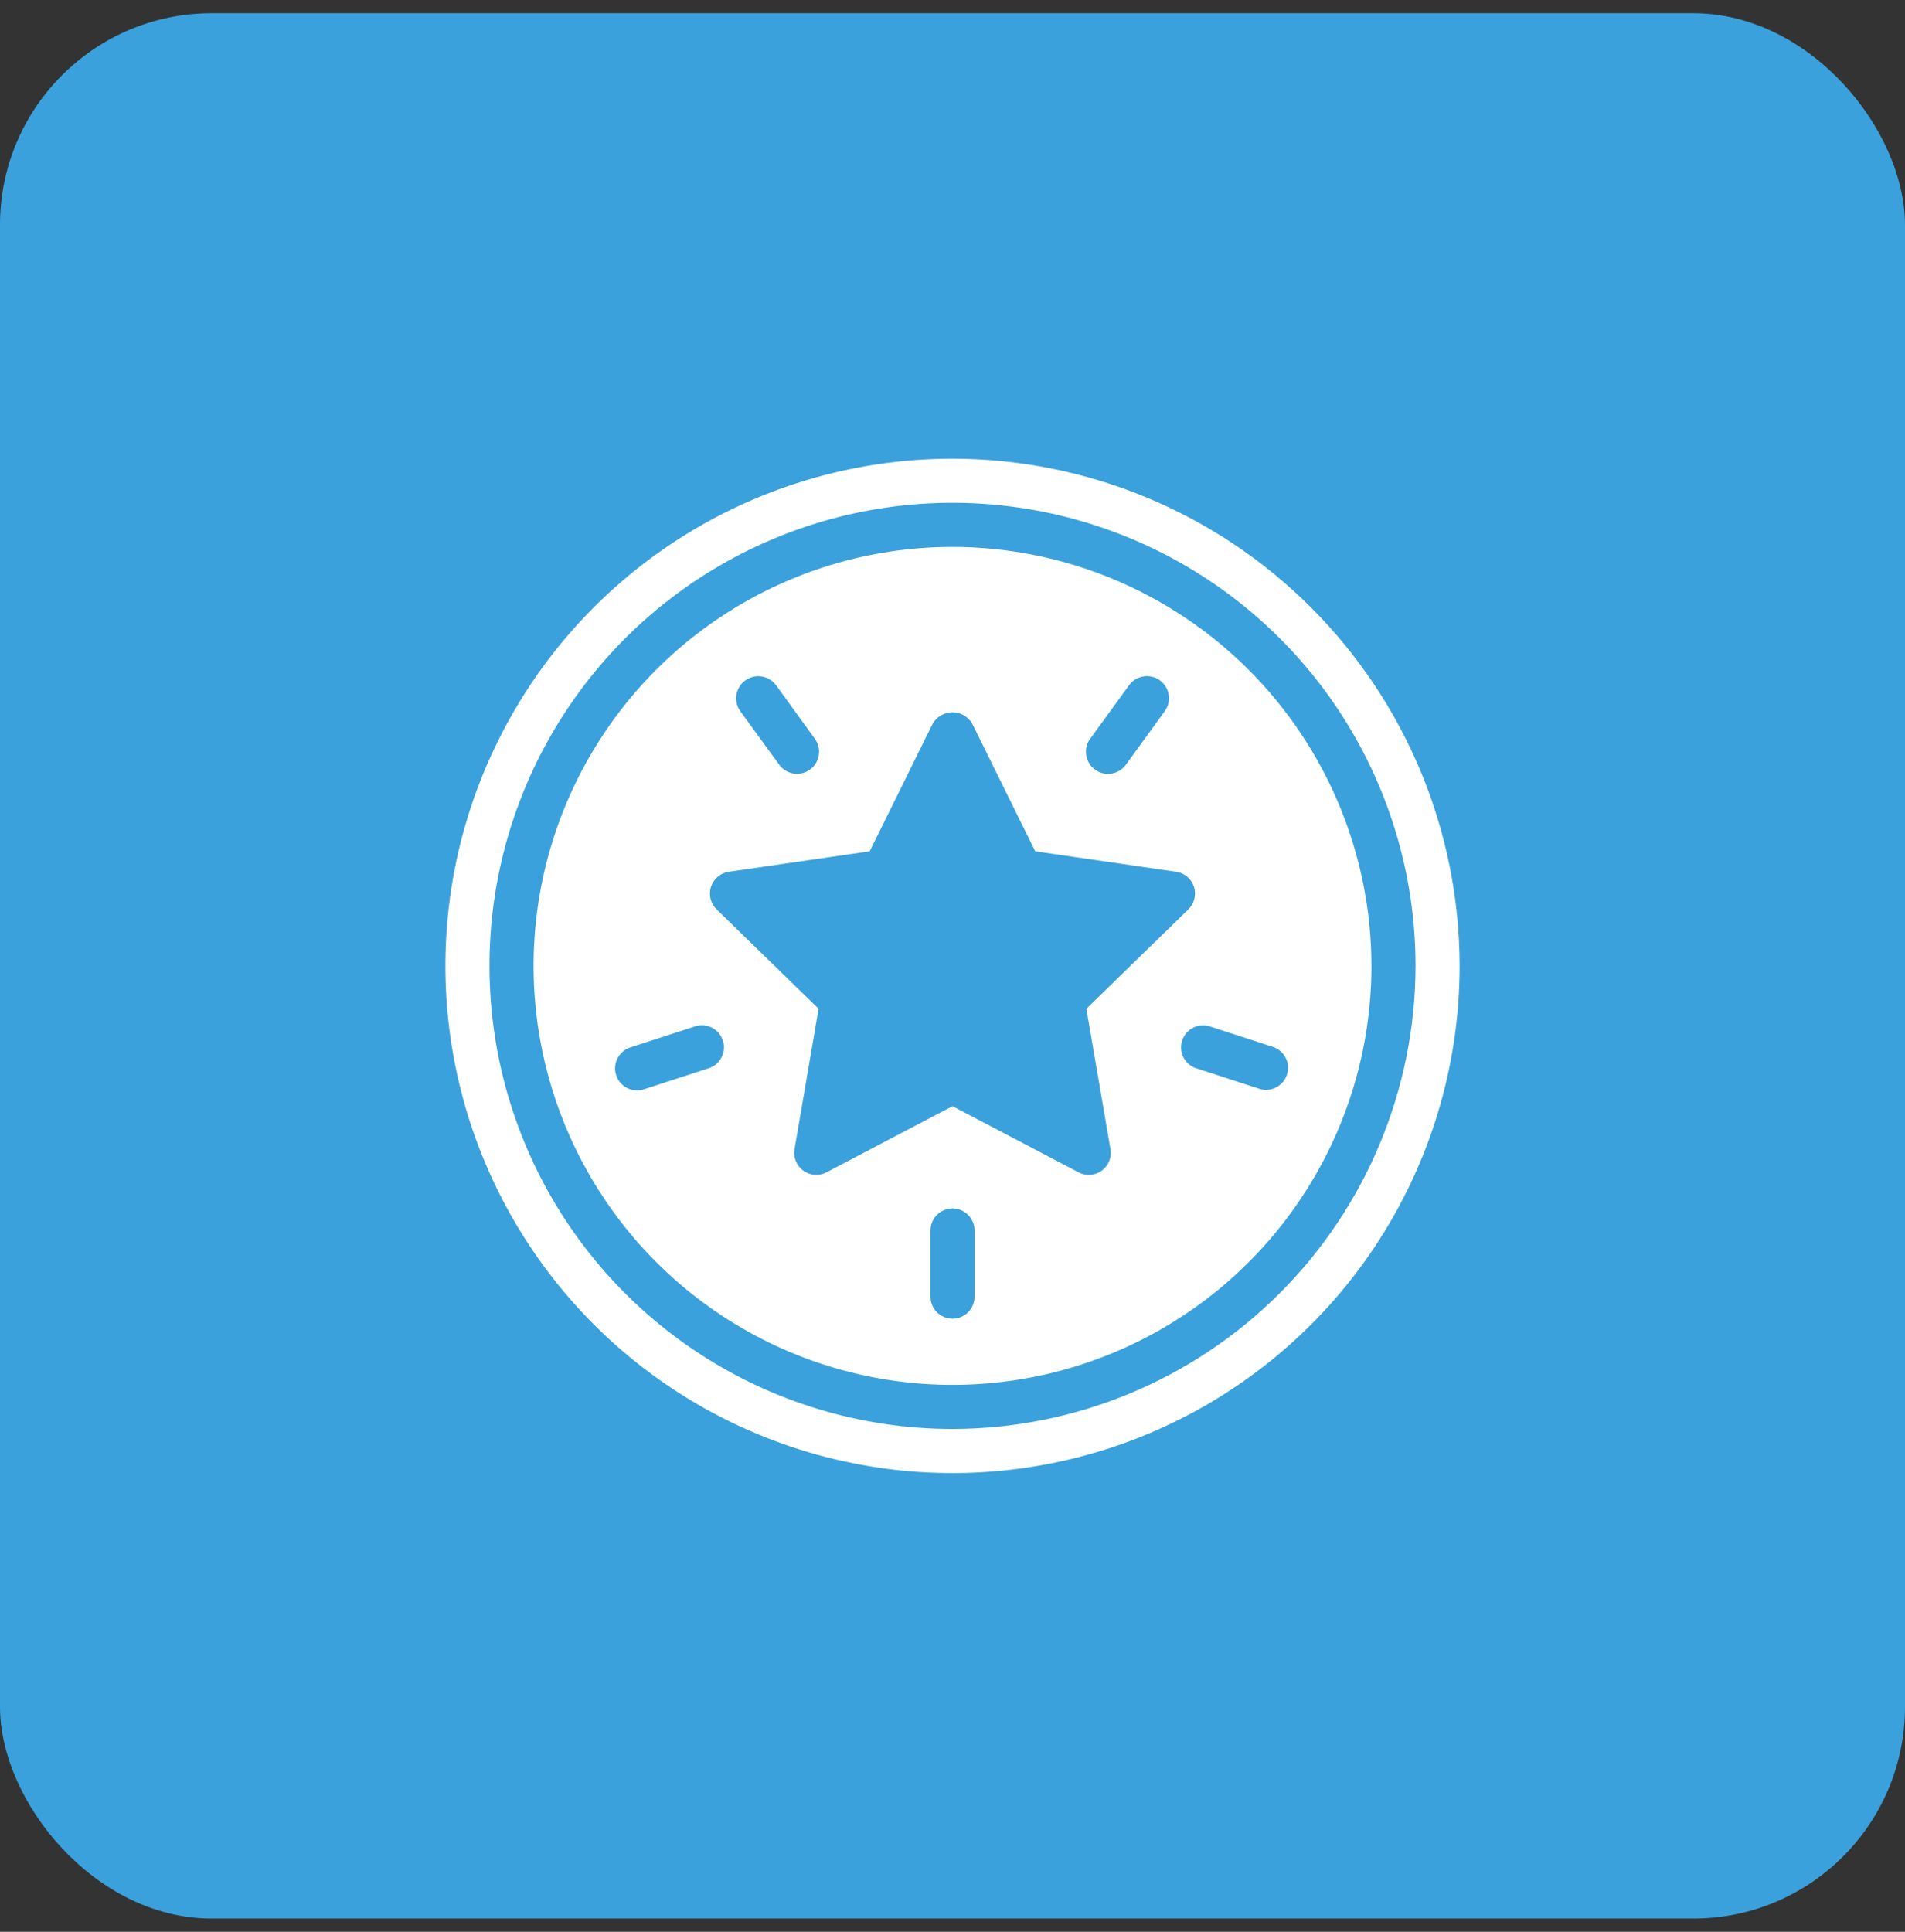 <svg width="72" height="73" viewBox="0 0 72 73" fill="none" xmlns="http://www.w3.org/2000/svg">
<rect x="0" y="0" width="72" height="73" fill="#333333" stroke="none"/>
<rect y="0.5" width="72" height="72" rx="8" fill="#3AA1DC"/>
<path d="M36 17.333C32.209 17.333 28.504 18.457 25.352 20.563C22.2 22.669 19.743 25.663 18.293 29.165C16.842 32.667 16.462 36.521 17.202 40.239C17.941 43.957 19.767 47.372 22.447 50.053C25.128 52.733 28.543 54.559 32.261 55.298C35.979 56.038 39.833 55.658 43.335 54.208C46.837 52.757 49.831 50.3 51.937 47.148C54.043 43.996 55.167 40.291 55.167 36.5C55.161 31.418 53.14 26.546 49.547 22.953C45.954 19.36 41.082 17.339 36 17.333ZM36 54C32.539 54 29.156 52.974 26.278 51.051C23.4 49.128 21.157 46.395 19.832 43.197C18.508 39.999 18.161 36.48 18.836 33.086C19.512 29.691 21.178 26.573 23.626 24.125C26.073 21.678 29.191 20.011 32.586 19.336C35.981 18.661 39.499 19.008 42.697 20.332C45.895 21.657 48.628 23.9 50.551 26.777C52.474 29.655 53.5 33.039 53.5 36.5C53.495 41.14 51.649 45.588 48.369 48.868C45.088 52.149 40.64 53.995 36 54Z" fill="white"/>
<path d="M36 20.666C32.869 20.666 29.808 21.595 27.204 23.335C24.6 25.075 22.571 27.547 21.372 30.441C20.174 33.334 19.86 36.517 20.471 39.589C21.082 42.66 22.59 45.481 24.805 47.696C27.019 49.91 29.84 51.418 32.911 52.029C35.983 52.64 39.166 52.326 42.059 51.128C44.953 49.929 47.425 47.9 49.165 45.296C50.905 42.693 51.834 39.631 51.834 36.5C51.829 32.302 50.159 28.277 47.191 25.309C44.223 22.341 40.198 20.671 36 20.666ZM41.204 27.916L42.674 25.894C42.738 25.805 42.819 25.73 42.913 25.673C43.006 25.616 43.109 25.578 43.218 25.561C43.326 25.544 43.436 25.548 43.542 25.574C43.649 25.599 43.749 25.645 43.838 25.71C43.926 25.774 44.001 25.855 44.059 25.949C44.116 26.042 44.154 26.146 44.171 26.254C44.188 26.362 44.184 26.472 44.158 26.579C44.133 26.685 44.086 26.785 44.022 26.874L42.552 28.9C42.422 29.079 42.225 29.198 42.007 29.233C41.788 29.267 41.565 29.213 41.386 29.082C41.207 28.952 41.088 28.756 41.053 28.537C41.019 28.319 41.073 28.095 41.204 27.916ZM28.167 25.713C28.256 25.648 28.356 25.602 28.463 25.576C28.57 25.55 28.68 25.546 28.789 25.563C28.897 25.58 29.001 25.618 29.095 25.676C29.188 25.733 29.269 25.808 29.334 25.897L30.797 27.916C30.927 28.095 30.981 28.318 30.946 28.537C30.912 28.755 30.792 28.951 30.613 29.081C30.434 29.211 30.211 29.264 29.993 29.23C29.774 29.195 29.579 29.075 29.449 28.896L27.979 26.874C27.85 26.695 27.798 26.472 27.833 26.255C27.868 26.037 27.988 25.842 28.167 25.713ZM26.75 40.38L24.373 41.152C24.267 41.192 24.155 41.21 24.043 41.205C23.93 41.2 23.82 41.172 23.718 41.123C23.617 41.074 23.526 41.005 23.452 40.921C23.378 40.836 23.322 40.737 23.287 40.63C23.252 40.523 23.24 40.41 23.25 40.298C23.26 40.186 23.293 40.077 23.346 39.978C23.399 39.878 23.472 39.791 23.56 39.721C23.648 39.651 23.749 39.599 23.858 39.569L26.235 38.797C26.341 38.757 26.453 38.739 26.566 38.744C26.678 38.749 26.788 38.777 26.89 38.826C26.991 38.874 27.082 38.943 27.156 39.028C27.23 39.113 27.286 39.212 27.321 39.319C27.356 39.426 27.369 39.539 27.358 39.651C27.348 39.763 27.316 39.872 27.262 39.971C27.209 40.07 27.136 40.158 27.048 40.228C26.96 40.298 26.859 40.35 26.75 40.38ZM36.834 49C36.834 49.221 36.746 49.433 36.59 49.589C36.433 49.745 36.221 49.833 36 49.833C35.779 49.833 35.567 49.745 35.411 49.589C35.255 49.433 35.167 49.221 35.167 49V46.5C35.167 46.279 35.255 46.067 35.411 45.911C35.567 45.754 35.779 45.666 36 45.666C36.221 45.666 36.433 45.754 36.59 45.911C36.746 46.067 36.834 46.279 36.834 46.5V49ZM41.641 44.238C41.516 44.33 41.367 44.385 41.212 44.396C41.056 44.407 40.901 44.374 40.764 44.301L36 41.801L31.237 44.301C31.099 44.374 30.945 44.406 30.79 44.395C30.635 44.383 30.486 44.329 30.361 44.238C30.235 44.146 30.137 44.022 30.079 43.878C30.02 43.734 30.003 43.577 30.029 43.424L30.939 38.12L27.084 34.365C26.972 34.256 26.893 34.119 26.856 33.968C26.819 33.817 26.825 33.658 26.872 33.511C26.921 33.362 27.009 33.231 27.128 33.131C27.247 33.031 27.391 32.965 27.545 32.943L32.87 32.17L35.252 27.345C35.328 27.215 35.438 27.107 35.569 27.032C35.699 26.957 35.848 26.917 35.999 26.917C36.15 26.917 36.298 26.957 36.429 27.032C36.56 27.107 36.669 27.215 36.745 27.345L39.127 32.17L44.452 32.943C44.606 32.965 44.751 33.031 44.869 33.131C44.988 33.231 45.077 33.362 45.125 33.511C45.173 33.658 45.178 33.817 45.141 33.968C45.104 34.119 45.025 34.256 44.914 34.365L41.06 38.12L41.97 43.424C41.997 43.577 41.98 43.734 41.922 43.878C41.864 44.022 41.766 44.147 41.641 44.238ZM47.631 41.155L45.25 40.382C45.142 40.352 45.041 40.301 44.953 40.23C44.864 40.16 44.792 40.073 44.738 39.974C44.685 39.875 44.652 39.766 44.642 39.654C44.632 39.541 44.645 39.428 44.68 39.321C44.715 39.214 44.771 39.115 44.845 39.031C44.919 38.946 45.01 38.877 45.111 38.828C45.212 38.779 45.323 38.752 45.435 38.747C45.548 38.742 45.66 38.759 45.765 38.799L48.143 39.572C48.344 39.647 48.508 39.797 48.601 39.99C48.694 40.184 48.709 40.405 48.642 40.609C48.576 40.813 48.433 40.984 48.244 41.086C48.056 41.187 47.835 41.212 47.628 41.155H47.631Z" fill="white"/>
</svg>
